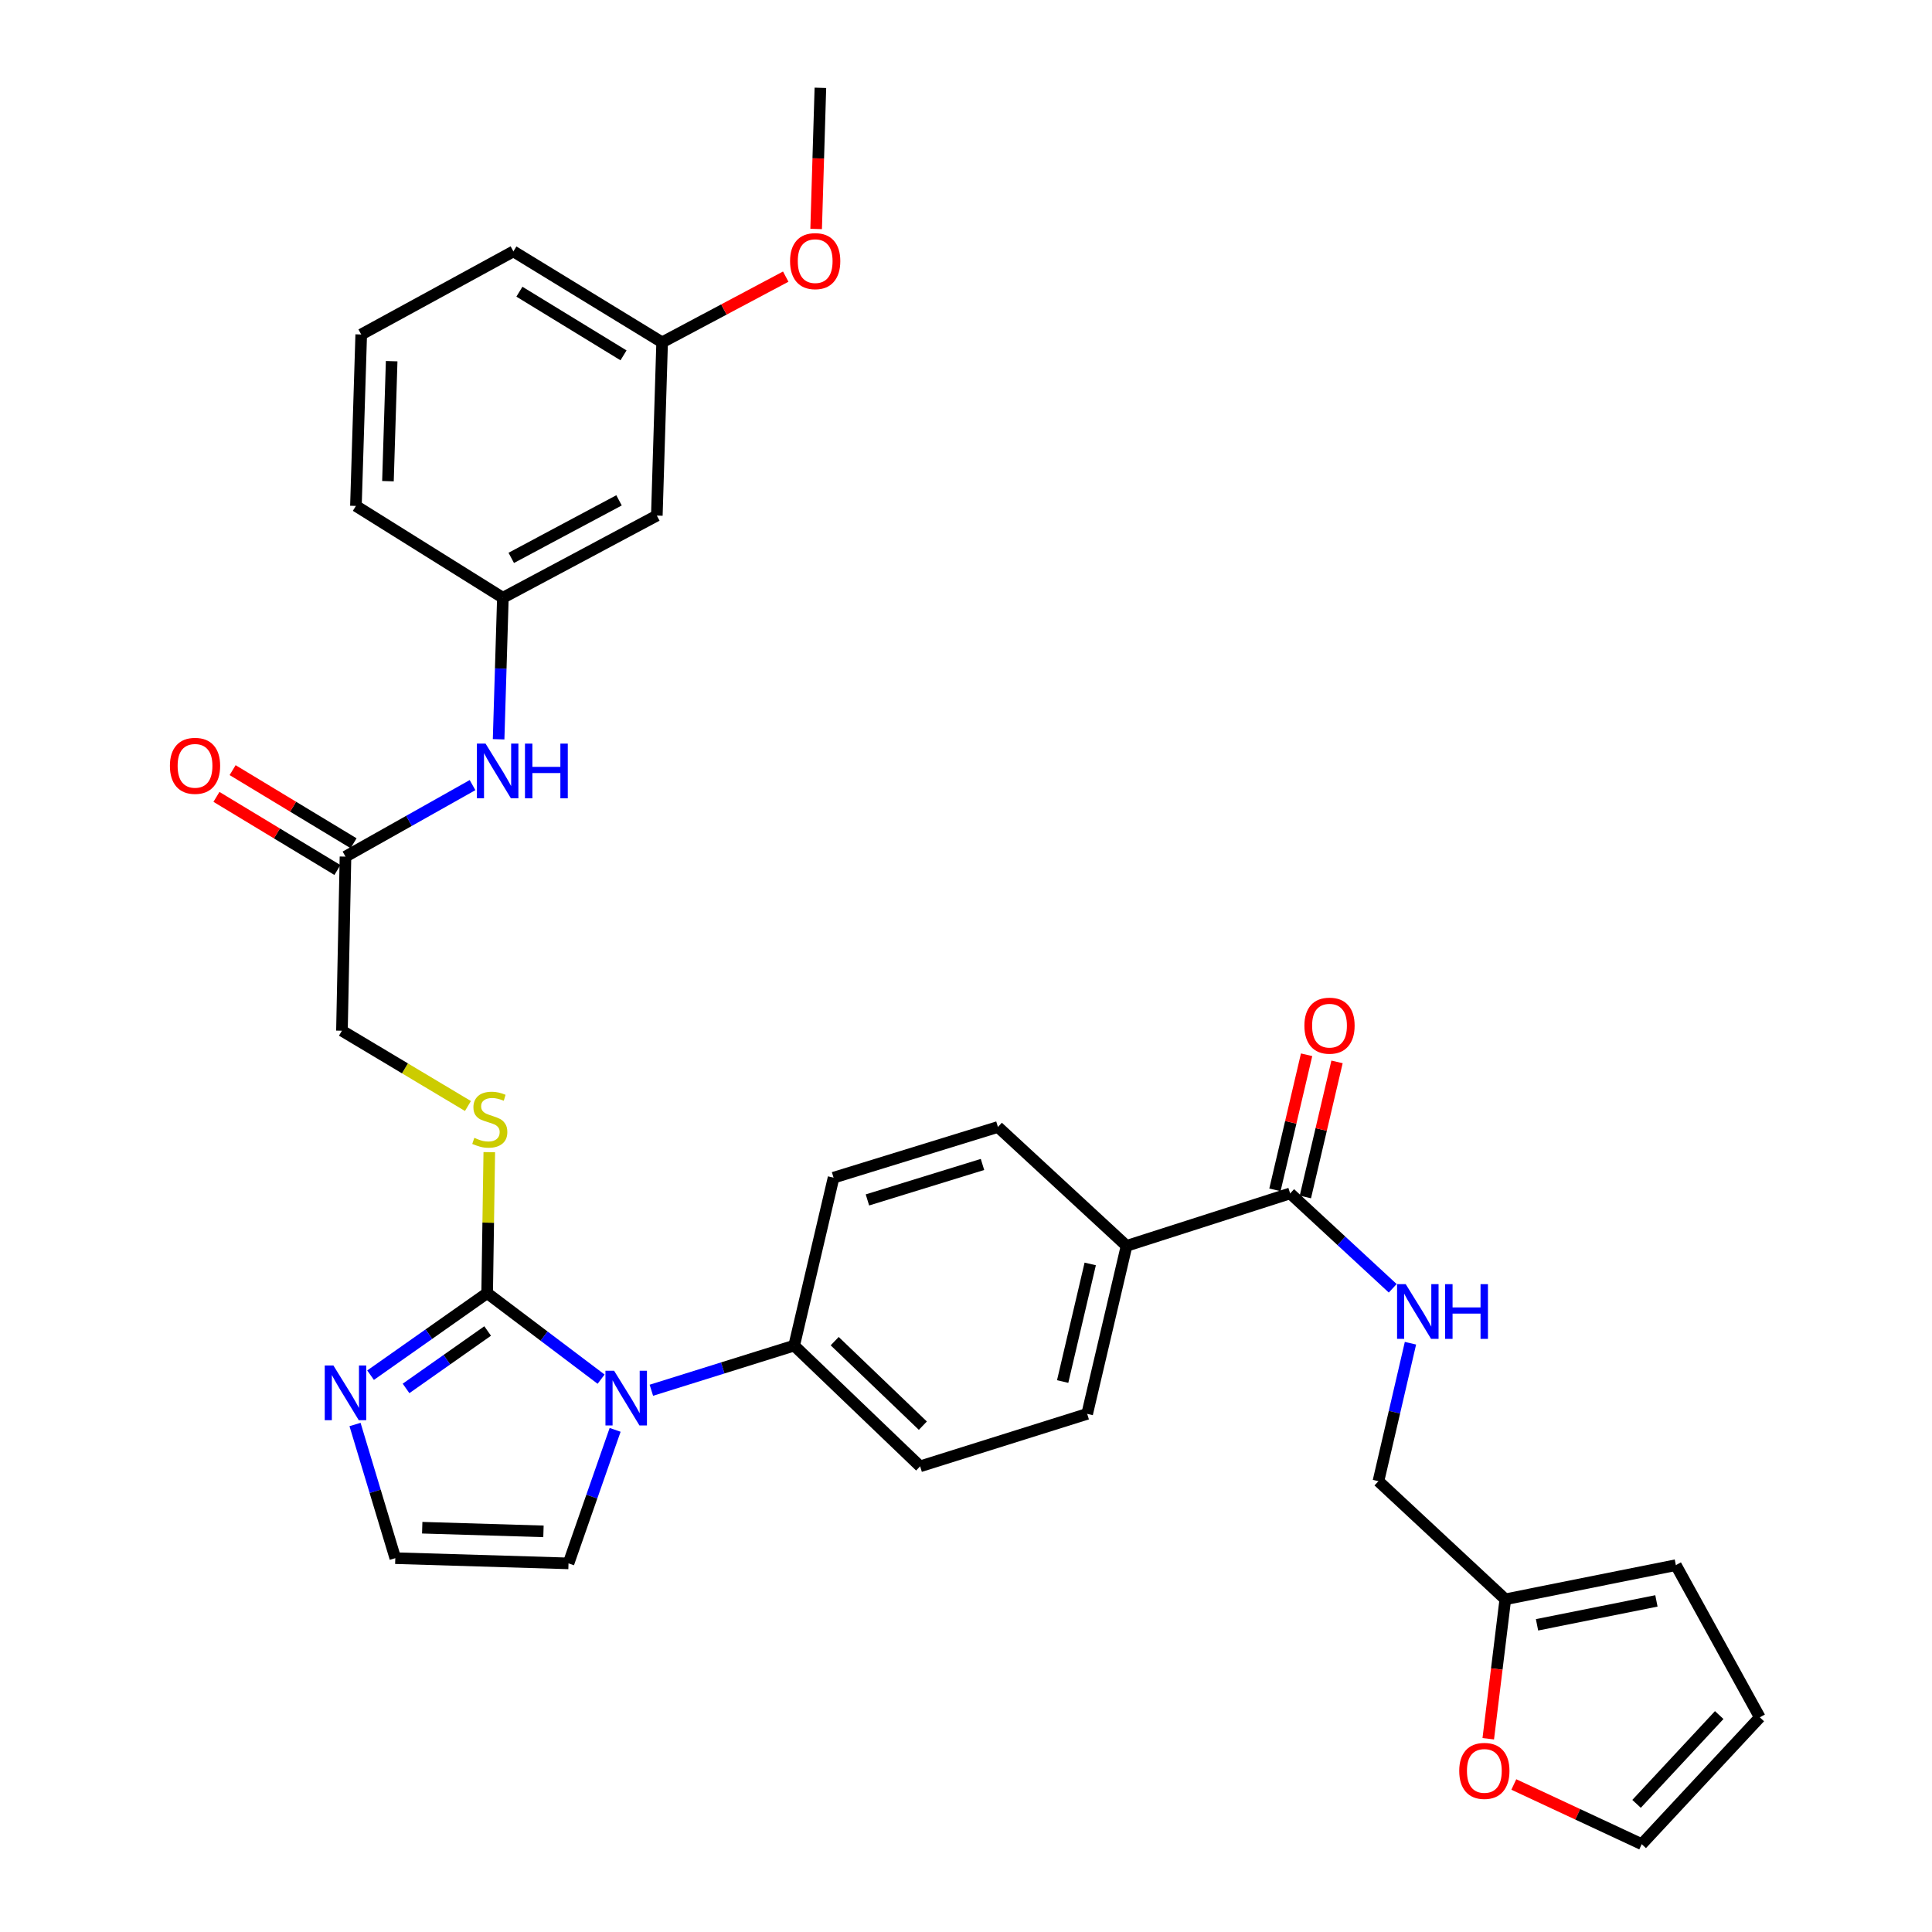 <?xml version='1.0' encoding='iso-8859-1'?>
<svg version='1.1' baseProfile='full'
              xmlns='http://www.w3.org/2000/svg'
                      xmlns:rdkit='http://www.rdkit.org/xml'
                      xmlns:xlink='http://www.w3.org/1999/xlink'
                  xml:space='preserve'
width='1000px' height='1000px' viewBox='0 0 1000 1000'>
<!-- END OF HEADER -->
<rect style='opacity:1.0;fill:#FFFFFF;stroke:none' width='1000' height='1000' x='0' y='0'> </rect>
<path class='bond-0' d='M 252.148,669.321 L 281.638,691.587' style='fill:none;fill-rule:evenodd;stroke:#000000;stroke-width:6px;stroke-linecap:butt;stroke-linejoin:miter;stroke-opacity:1' />
<path class='bond-0' d='M 281.638,691.587 L 311.129,713.853' style='fill:none;fill-rule:evenodd;stroke:#0000FF;stroke-width:6px;stroke-linecap:butt;stroke-linejoin:miter;stroke-opacity:1' />
<path class='bond-1' d='M 252.148,669.321 L 221.977,690.554' style='fill:none;fill-rule:evenodd;stroke:#000000;stroke-width:6px;stroke-linecap:butt;stroke-linejoin:miter;stroke-opacity:1' />
<path class='bond-1' d='M 221.977,690.554 L 191.806,711.788' style='fill:none;fill-rule:evenodd;stroke:#0000FF;stroke-width:6px;stroke-linecap:butt;stroke-linejoin:miter;stroke-opacity:1' />
<path class='bond-1' d='M 252.406,688.92 L 231.286,703.783' style='fill:none;fill-rule:evenodd;stroke:#000000;stroke-width:6px;stroke-linecap:butt;stroke-linejoin:miter;stroke-opacity:1' />
<path class='bond-1' d='M 231.286,703.783 L 210.167,718.646' style='fill:none;fill-rule:evenodd;stroke:#0000FF;stroke-width:6px;stroke-linecap:butt;stroke-linejoin:miter;stroke-opacity:1' />
<path class='bond-3' d='M 252.148,669.321 L 252.701,632.841' style='fill:none;fill-rule:evenodd;stroke:#000000;stroke-width:6px;stroke-linecap:butt;stroke-linejoin:miter;stroke-opacity:1' />
<path class='bond-3' d='M 252.701,632.841 L 253.254,596.361' style='fill:none;fill-rule:evenodd;stroke:#CCCC00;stroke-width:6px;stroke-linecap:butt;stroke-linejoin:miter;stroke-opacity:1' />
<path class='bond-4' d='M 337.141,719.594 L 374.101,708.037' style='fill:none;fill-rule:evenodd;stroke:#0000FF;stroke-width:6px;stroke-linecap:butt;stroke-linejoin:miter;stroke-opacity:1' />
<path class='bond-4' d='M 374.101,708.037 L 411.062,696.479' style='fill:none;fill-rule:evenodd;stroke:#000000;stroke-width:6px;stroke-linecap:butt;stroke-linejoin:miter;stroke-opacity:1' />
<path class='bond-8' d='M 318.389,740.09 L 306.324,774.645' style='fill:none;fill-rule:evenodd;stroke:#0000FF;stroke-width:6px;stroke-linecap:butt;stroke-linejoin:miter;stroke-opacity:1' />
<path class='bond-8' d='M 306.324,774.645 L 294.26,809.201' style='fill:none;fill-rule:evenodd;stroke:#000000;stroke-width:6px;stroke-linecap:butt;stroke-linejoin:miter;stroke-opacity:1' />
<path class='bond-6' d='M 183.763,737.318 L 194.185,771.912' style='fill:none;fill-rule:evenodd;stroke:#0000FF;stroke-width:6px;stroke-linecap:butt;stroke-linejoin:miter;stroke-opacity:1' />
<path class='bond-6' d='M 194.185,771.912 L 204.607,806.505' style='fill:none;fill-rule:evenodd;stroke:#000000;stroke-width:6px;stroke-linecap:butt;stroke-linejoin:miter;stroke-opacity:1' />
<path class='bond-2' d='M 667.78,617.71 L 583.106,644.859' style='fill:none;fill-rule:evenodd;stroke:#000000;stroke-width:6px;stroke-linecap:butt;stroke-linejoin:miter;stroke-opacity:1' />
<path class='bond-5' d='M 667.78,617.71 L 694.325,642.265' style='fill:none;fill-rule:evenodd;stroke:#000000;stroke-width:6px;stroke-linecap:butt;stroke-linejoin:miter;stroke-opacity:1' />
<path class='bond-5' d='M 694.325,642.265 L 720.87,666.821' style='fill:none;fill-rule:evenodd;stroke:#0000FF;stroke-width:6px;stroke-linecap:butt;stroke-linejoin:miter;stroke-opacity:1' />
<path class='bond-14' d='M 675.655,619.556 L 683.85,584.596' style='fill:none;fill-rule:evenodd;stroke:#000000;stroke-width:6px;stroke-linecap:butt;stroke-linejoin:miter;stroke-opacity:1' />
<path class='bond-14' d='M 683.85,584.596 L 692.045,549.636' style='fill:none;fill-rule:evenodd;stroke:#FF0000;stroke-width:6px;stroke-linecap:butt;stroke-linejoin:miter;stroke-opacity:1' />
<path class='bond-14' d='M 659.905,615.864 L 668.1,580.904' style='fill:none;fill-rule:evenodd;stroke:#000000;stroke-width:6px;stroke-linecap:butt;stroke-linejoin:miter;stroke-opacity:1' />
<path class='bond-14' d='M 668.1,580.904 L 676.295,545.944' style='fill:none;fill-rule:evenodd;stroke:#FF0000;stroke-width:6px;stroke-linecap:butt;stroke-linejoin:miter;stroke-opacity:1' />
<path class='bond-24' d='M 242.205,572.469 L 209.598,552.982' style='fill:none;fill-rule:evenodd;stroke:#CCCC00;stroke-width:6px;stroke-linecap:butt;stroke-linejoin:miter;stroke-opacity:1' />
<path class='bond-24' d='M 209.598,552.982 L 176.991,533.494' style='fill:none;fill-rule:evenodd;stroke:#000000;stroke-width:6px;stroke-linecap:butt;stroke-linejoin:miter;stroke-opacity:1' />
<path class='bond-20' d='M 411.062,696.479 L 476.253,758.974' style='fill:none;fill-rule:evenodd;stroke:#000000;stroke-width:6px;stroke-linecap:butt;stroke-linejoin:miter;stroke-opacity:1' />
<path class='bond-20' d='M 432.035,694.176 L 477.668,737.922' style='fill:none;fill-rule:evenodd;stroke:#000000;stroke-width:6px;stroke-linecap:butt;stroke-linejoin:miter;stroke-opacity:1' />
<path class='bond-21' d='M 411.062,696.479 L 431.453,609.559' style='fill:none;fill-rule:evenodd;stroke:#000000;stroke-width:6px;stroke-linecap:butt;stroke-linejoin:miter;stroke-opacity:1' />
<path class='bond-25' d='M 730.051,695.252 L 721.764,730.955' style='fill:none;fill-rule:evenodd;stroke:#0000FF;stroke-width:6px;stroke-linecap:butt;stroke-linejoin:miter;stroke-opacity:1' />
<path class='bond-25' d='M 721.764,730.955 L 713.478,766.658' style='fill:none;fill-rule:evenodd;stroke:#000000;stroke-width:6px;stroke-linecap:butt;stroke-linejoin:miter;stroke-opacity:1' />
<path class='bond-32' d='M 204.607,806.505 L 294.26,809.201' style='fill:none;fill-rule:evenodd;stroke:#000000;stroke-width:6px;stroke-linecap:butt;stroke-linejoin:miter;stroke-opacity:1' />
<path class='bond-32' d='M 218.541,790.741 L 281.298,792.628' style='fill:none;fill-rule:evenodd;stroke:#000000;stroke-width:6px;stroke-linecap:butt;stroke-linejoin:miter;stroke-opacity:1' />
<path class='bond-7' d='M 178.824,443.383 L 176.991,533.494' style='fill:none;fill-rule:evenodd;stroke:#000000;stroke-width:6px;stroke-linecap:butt;stroke-linejoin:miter;stroke-opacity:1' />
<path class='bond-10' d='M 178.824,443.383 L 211.705,424.875' style='fill:none;fill-rule:evenodd;stroke:#000000;stroke-width:6px;stroke-linecap:butt;stroke-linejoin:miter;stroke-opacity:1' />
<path class='bond-10' d='M 211.705,424.875 L 244.585,406.368' style='fill:none;fill-rule:evenodd;stroke:#0000FF;stroke-width:6px;stroke-linecap:butt;stroke-linejoin:miter;stroke-opacity:1' />
<path class='bond-19' d='M 183.008,436.461 L 151.705,417.541' style='fill:none;fill-rule:evenodd;stroke:#000000;stroke-width:6px;stroke-linecap:butt;stroke-linejoin:miter;stroke-opacity:1' />
<path class='bond-19' d='M 151.705,417.541 L 120.403,398.621' style='fill:none;fill-rule:evenodd;stroke:#FF0000;stroke-width:6px;stroke-linecap:butt;stroke-linejoin:miter;stroke-opacity:1' />
<path class='bond-19' d='M 174.64,450.305 L 143.338,431.385' style='fill:none;fill-rule:evenodd;stroke:#000000;stroke-width:6px;stroke-linecap:butt;stroke-linejoin:miter;stroke-opacity:1' />
<path class='bond-19' d='M 143.338,431.385 L 112.035,412.464' style='fill:none;fill-rule:evenodd;stroke:#FF0000;stroke-width:6px;stroke-linecap:butt;stroke-linejoin:miter;stroke-opacity:1' />
<path class='bond-9' d='M 779.145,827.795 L 713.478,766.658' style='fill:none;fill-rule:evenodd;stroke:#000000;stroke-width:6px;stroke-linecap:butt;stroke-linejoin:miter;stroke-opacity:1' />
<path class='bond-12' d='M 779.145,827.795 L 774.733,863.886' style='fill:none;fill-rule:evenodd;stroke:#000000;stroke-width:6px;stroke-linecap:butt;stroke-linejoin:miter;stroke-opacity:1' />
<path class='bond-12' d='M 774.733,863.886 L 770.322,899.976' style='fill:none;fill-rule:evenodd;stroke:#FF0000;stroke-width:6px;stroke-linecap:butt;stroke-linejoin:miter;stroke-opacity:1' />
<path class='bond-15' d='M 779.145,827.795 L 867.423,810.109' style='fill:none;fill-rule:evenodd;stroke:#000000;stroke-width:6px;stroke-linecap:butt;stroke-linejoin:miter;stroke-opacity:1' />
<path class='bond-15' d='M 795.564,841.003 L 857.359,828.623' style='fill:none;fill-rule:evenodd;stroke:#000000;stroke-width:6px;stroke-linecap:butt;stroke-linejoin:miter;stroke-opacity:1' />
<path class='bond-13' d='M 258.08,382.649 L 259.185,346.028' style='fill:none;fill-rule:evenodd;stroke:#0000FF;stroke-width:6px;stroke-linecap:butt;stroke-linejoin:miter;stroke-opacity:1' />
<path class='bond-13' d='M 259.185,346.028 L 260.29,309.407' style='fill:none;fill-rule:evenodd;stroke:#000000;stroke-width:6px;stroke-linecap:butt;stroke-linejoin:miter;stroke-opacity:1' />
<path class='bond-11' d='M 583.106,644.859 L 516.532,583.326' style='fill:none;fill-rule:evenodd;stroke:#000000;stroke-width:6px;stroke-linecap:butt;stroke-linejoin:miter;stroke-opacity:1' />
<path class='bond-33' d='M 583.106,644.859 L 562.724,731.816' style='fill:none;fill-rule:evenodd;stroke:#000000;stroke-width:6px;stroke-linecap:butt;stroke-linejoin:miter;stroke-opacity:1' />
<path class='bond-33' d='M 564.299,654.211 L 550.032,715.08' style='fill:none;fill-rule:evenodd;stroke:#000000;stroke-width:6px;stroke-linecap:butt;stroke-linejoin:miter;stroke-opacity:1' />
<path class='bond-16' d='M 783.545,923.647 L 816.65,939.096' style='fill:none;fill-rule:evenodd;stroke:#FF0000;stroke-width:6px;stroke-linecap:butt;stroke-linejoin:miter;stroke-opacity:1' />
<path class='bond-16' d='M 816.65,939.096 L 849.755,954.545' style='fill:none;fill-rule:evenodd;stroke:#000000;stroke-width:6px;stroke-linecap:butt;stroke-linejoin:miter;stroke-opacity:1' />
<path class='bond-17' d='M 260.29,309.407 L 339.976,266.863' style='fill:none;fill-rule:evenodd;stroke:#000000;stroke-width:6px;stroke-linecap:butt;stroke-linejoin:miter;stroke-opacity:1' />
<path class='bond-17' d='M 264.624,288.756 L 320.405,258.975' style='fill:none;fill-rule:evenodd;stroke:#000000;stroke-width:6px;stroke-linecap:butt;stroke-linejoin:miter;stroke-opacity:1' />
<path class='bond-29' d='M 260.29,309.407 L 184.225,261.867' style='fill:none;fill-rule:evenodd;stroke:#000000;stroke-width:6px;stroke-linecap:butt;stroke-linejoin:miter;stroke-opacity:1' />
<path class='bond-18' d='M 867.423,810.109 L 910.874,888.888' style='fill:none;fill-rule:evenodd;stroke:#000000;stroke-width:6px;stroke-linecap:butt;stroke-linejoin:miter;stroke-opacity:1' />
<path class='bond-35' d='M 849.755,954.545 L 910.874,888.888' style='fill:none;fill-rule:evenodd;stroke:#000000;stroke-width:6px;stroke-linecap:butt;stroke-linejoin:miter;stroke-opacity:1' />
<path class='bond-35' d='M 847.082,933.675 L 889.866,887.714' style='fill:none;fill-rule:evenodd;stroke:#000000;stroke-width:6px;stroke-linecap:butt;stroke-linejoin:miter;stroke-opacity:1' />
<path class='bond-26' d='M 339.976,266.863 L 342.717,177.193' style='fill:none;fill-rule:evenodd;stroke:#000000;stroke-width:6px;stroke-linecap:butt;stroke-linejoin:miter;stroke-opacity:1' />
<path class='bond-23' d='M 476.253,758.974 L 562.724,731.816' style='fill:none;fill-rule:evenodd;stroke:#000000;stroke-width:6px;stroke-linecap:butt;stroke-linejoin:miter;stroke-opacity:1' />
<path class='bond-22' d='M 431.453,609.559 L 516.532,583.326' style='fill:none;fill-rule:evenodd;stroke:#000000;stroke-width:6px;stroke-linecap:butt;stroke-linejoin:miter;stroke-opacity:1' />
<path class='bond-22' d='M 448.981,621.082 L 508.536,602.719' style='fill:none;fill-rule:evenodd;stroke:#000000;stroke-width:6px;stroke-linecap:butt;stroke-linejoin:miter;stroke-opacity:1' />
<path class='bond-27' d='M 342.717,177.193 L 374.705,160.184' style='fill:none;fill-rule:evenodd;stroke:#000000;stroke-width:6px;stroke-linecap:butt;stroke-linejoin:miter;stroke-opacity:1' />
<path class='bond-27' d='M 374.705,160.184 L 406.693,143.176' style='fill:none;fill-rule:evenodd;stroke:#FF0000;stroke-width:6px;stroke-linecap:butt;stroke-linejoin:miter;stroke-opacity:1' />
<path class='bond-34' d='M 342.717,177.193 L 265.736,130.12' style='fill:none;fill-rule:evenodd;stroke:#000000;stroke-width:6px;stroke-linecap:butt;stroke-linejoin:miter;stroke-opacity:1' />
<path class='bond-34' d='M 322.731,183.932 L 268.844,150.981' style='fill:none;fill-rule:evenodd;stroke:#000000;stroke-width:6px;stroke-linecap:butt;stroke-linejoin:miter;stroke-opacity:1' />
<path class='bond-31' d='M 422.434,118.51 L 423.533,81.982' style='fill:none;fill-rule:evenodd;stroke:#FF0000;stroke-width:6px;stroke-linecap:butt;stroke-linejoin:miter;stroke-opacity:1' />
<path class='bond-31' d='M 423.533,81.982 L 424.632,45.455' style='fill:none;fill-rule:evenodd;stroke:#000000;stroke-width:6px;stroke-linecap:butt;stroke-linejoin:miter;stroke-opacity:1' />
<path class='bond-28' d='M 186.966,173.131 L 184.225,261.867' style='fill:none;fill-rule:evenodd;stroke:#000000;stroke-width:6px;stroke-linecap:butt;stroke-linejoin:miter;stroke-opacity:1' />
<path class='bond-28' d='M 202.724,186.94 L 200.805,249.056' style='fill:none;fill-rule:evenodd;stroke:#000000;stroke-width:6px;stroke-linecap:butt;stroke-linejoin:miter;stroke-opacity:1' />
<path class='bond-30' d='M 186.966,173.131 L 265.736,130.12' style='fill:none;fill-rule:evenodd;stroke:#000000;stroke-width:6px;stroke-linecap:butt;stroke-linejoin:miter;stroke-opacity:1' />
<path  class='atom-1' d='M 317.863 709.505
L 327.143 724.505
Q 328.063 725.985, 329.543 728.665
Q 331.023 731.345, 331.103 731.505
L 331.103 709.505
L 334.863 709.505
L 334.863 737.825
L 330.983 737.825
L 321.023 721.425
Q 319.863 719.505, 318.623 717.305
Q 317.423 715.105, 317.063 714.425
L 317.063 737.825
L 313.383 737.825
L 313.383 709.505
L 317.863 709.505
' fill='#0000FF'/>
<path  class='atom-2' d='M 172.564 706.764
L 181.844 721.764
Q 182.764 723.244, 184.244 725.924
Q 185.724 728.604, 185.804 728.764
L 185.804 706.764
L 189.564 706.764
L 189.564 735.084
L 185.684 735.084
L 175.724 718.684
Q 174.564 716.764, 173.324 714.564
Q 172.124 712.364, 171.764 711.684
L 171.764 735.084
L 168.084 735.084
L 168.084 706.764
L 172.564 706.764
' fill='#0000FF'/>
<path  class='atom-4' d='M 245.514 588.948
Q 245.834 589.068, 247.154 589.628
Q 248.474 590.188, 249.914 590.548
Q 251.394 590.868, 252.834 590.868
Q 255.514 590.868, 257.074 589.588
Q 258.634 588.268, 258.634 585.988
Q 258.634 584.428, 257.834 583.468
Q 257.074 582.508, 255.874 581.988
Q 254.674 581.468, 252.674 580.868
Q 250.154 580.108, 248.634 579.388
Q 247.154 578.668, 246.074 577.148
Q 245.034 575.628, 245.034 573.068
Q 245.034 569.508, 247.434 567.308
Q 249.874 565.108, 254.674 565.108
Q 257.954 565.108, 261.674 566.668
L 260.754 569.748
Q 257.354 568.348, 254.794 568.348
Q 252.034 568.348, 250.514 569.508
Q 248.994 570.628, 249.034 572.588
Q 249.034 574.108, 249.794 575.028
Q 250.594 575.948, 251.714 576.468
Q 252.874 576.988, 254.794 577.588
Q 257.354 578.388, 258.874 579.188
Q 260.394 579.988, 261.474 581.628
Q 262.594 583.228, 262.594 585.988
Q 262.594 589.908, 259.954 592.028
Q 257.354 594.108, 252.994 594.108
Q 250.474 594.108, 248.554 593.548
Q 246.674 593.028, 244.434 592.108
L 245.514 588.948
' fill='#CCCC00'/>
<path  class='atom-6' d='M 727.6 664.678
L 736.88 679.678
Q 737.8 681.158, 739.28 683.838
Q 740.76 686.518, 740.84 686.678
L 740.84 664.678
L 744.6 664.678
L 744.6 692.998
L 740.72 692.998
L 730.76 676.598
Q 729.6 674.678, 728.36 672.478
Q 727.16 670.278, 726.8 669.598
L 726.8 692.998
L 723.12 692.998
L 723.12 664.678
L 727.6 664.678
' fill='#0000FF'/>
<path  class='atom-6' d='M 748 664.678
L 751.84 664.678
L 751.84 676.718
L 766.32 676.718
L 766.32 664.678
L 770.16 664.678
L 770.16 692.998
L 766.32 692.998
L 766.32 679.918
L 751.84 679.918
L 751.84 692.998
L 748 692.998
L 748 664.678
' fill='#0000FF'/>
<path  class='atom-11' d='M 251.325 384.891
L 260.605 399.891
Q 261.525 401.371, 263.005 404.051
Q 264.485 406.731, 264.565 406.891
L 264.565 384.891
L 268.325 384.891
L 268.325 413.211
L 264.445 413.211
L 254.485 396.811
Q 253.325 394.891, 252.085 392.691
Q 250.885 390.491, 250.525 389.811
L 250.525 413.211
L 246.845 413.211
L 246.845 384.891
L 251.325 384.891
' fill='#0000FF'/>
<path  class='atom-11' d='M 271.725 384.891
L 275.565 384.891
L 275.565 396.931
L 290.045 396.931
L 290.045 384.891
L 293.885 384.891
L 293.885 413.211
L 290.045 413.211
L 290.045 400.131
L 275.565 400.131
L 275.565 413.211
L 271.725 413.211
L 271.725 384.891
' fill='#0000FF'/>
<path  class='atom-13' d='M 755.298 916.611
Q 755.298 909.811, 758.658 906.011
Q 762.018 902.211, 768.298 902.211
Q 774.578 902.211, 777.938 906.011
Q 781.298 909.811, 781.298 916.611
Q 781.298 923.491, 777.898 927.411
Q 774.498 931.291, 768.298 931.291
Q 762.058 931.291, 758.658 927.411
Q 755.298 923.531, 755.298 916.611
M 768.298 928.091
Q 772.618 928.091, 774.938 925.211
Q 777.298 922.291, 777.298 916.611
Q 777.298 911.051, 774.938 908.251
Q 772.618 905.411, 768.298 905.411
Q 763.978 905.411, 761.618 908.211
Q 759.298 911.011, 759.298 916.611
Q 759.298 922.331, 761.618 925.211
Q 763.978 928.091, 768.298 928.091
' fill='#FF0000'/>
<path  class='atom-15' d='M 675.153 530.878
Q 675.153 524.078, 678.513 520.278
Q 681.873 516.478, 688.153 516.478
Q 694.433 516.478, 697.793 520.278
Q 701.153 524.078, 701.153 530.878
Q 701.153 537.758, 697.753 541.678
Q 694.353 545.558, 688.153 545.558
Q 681.913 545.558, 678.513 541.678
Q 675.153 537.798, 675.153 530.878
M 688.153 542.358
Q 692.473 542.358, 694.793 539.478
Q 697.153 536.558, 697.153 530.878
Q 697.153 525.318, 694.793 522.518
Q 692.473 519.678, 688.153 519.678
Q 683.833 519.678, 681.473 522.478
Q 679.153 525.278, 679.153 530.878
Q 679.153 536.598, 681.473 539.478
Q 683.833 542.358, 688.153 542.358
' fill='#FF0000'/>
<path  class='atom-20' d='M 87.944 396.39
Q 87.944 389.59, 91.304 385.79
Q 94.664 381.99, 100.944 381.99
Q 107.224 381.99, 110.584 385.79
Q 113.944 389.59, 113.944 396.39
Q 113.944 403.27, 110.544 407.19
Q 107.144 411.07, 100.944 411.07
Q 94.704 411.07, 91.304 407.19
Q 87.944 403.31, 87.944 396.39
M 100.944 407.87
Q 105.264 407.87, 107.584 404.99
Q 109.944 402.07, 109.944 396.39
Q 109.944 390.83, 107.584 388.03
Q 105.264 385.19, 100.944 385.19
Q 96.624 385.19, 94.264 387.99
Q 91.944 390.79, 91.944 396.39
Q 91.944 402.11, 94.264 404.99
Q 96.624 407.87, 100.944 407.87
' fill='#FF0000'/>
<path  class='atom-28' d='M 408.936 135.151
Q 408.936 128.351, 412.296 124.551
Q 415.656 120.751, 421.936 120.751
Q 428.216 120.751, 431.576 124.551
Q 434.936 128.351, 434.936 135.151
Q 434.936 142.031, 431.536 145.951
Q 428.136 149.831, 421.936 149.831
Q 415.696 149.831, 412.296 145.951
Q 408.936 142.071, 408.936 135.151
M 421.936 146.631
Q 426.256 146.631, 428.576 143.751
Q 430.936 140.831, 430.936 135.151
Q 430.936 129.591, 428.576 126.791
Q 426.256 123.951, 421.936 123.951
Q 417.616 123.951, 415.256 126.751
Q 412.936 129.551, 412.936 135.151
Q 412.936 140.871, 415.256 143.751
Q 417.616 146.631, 421.936 146.631
' fill='#FF0000'/>
</svg>
